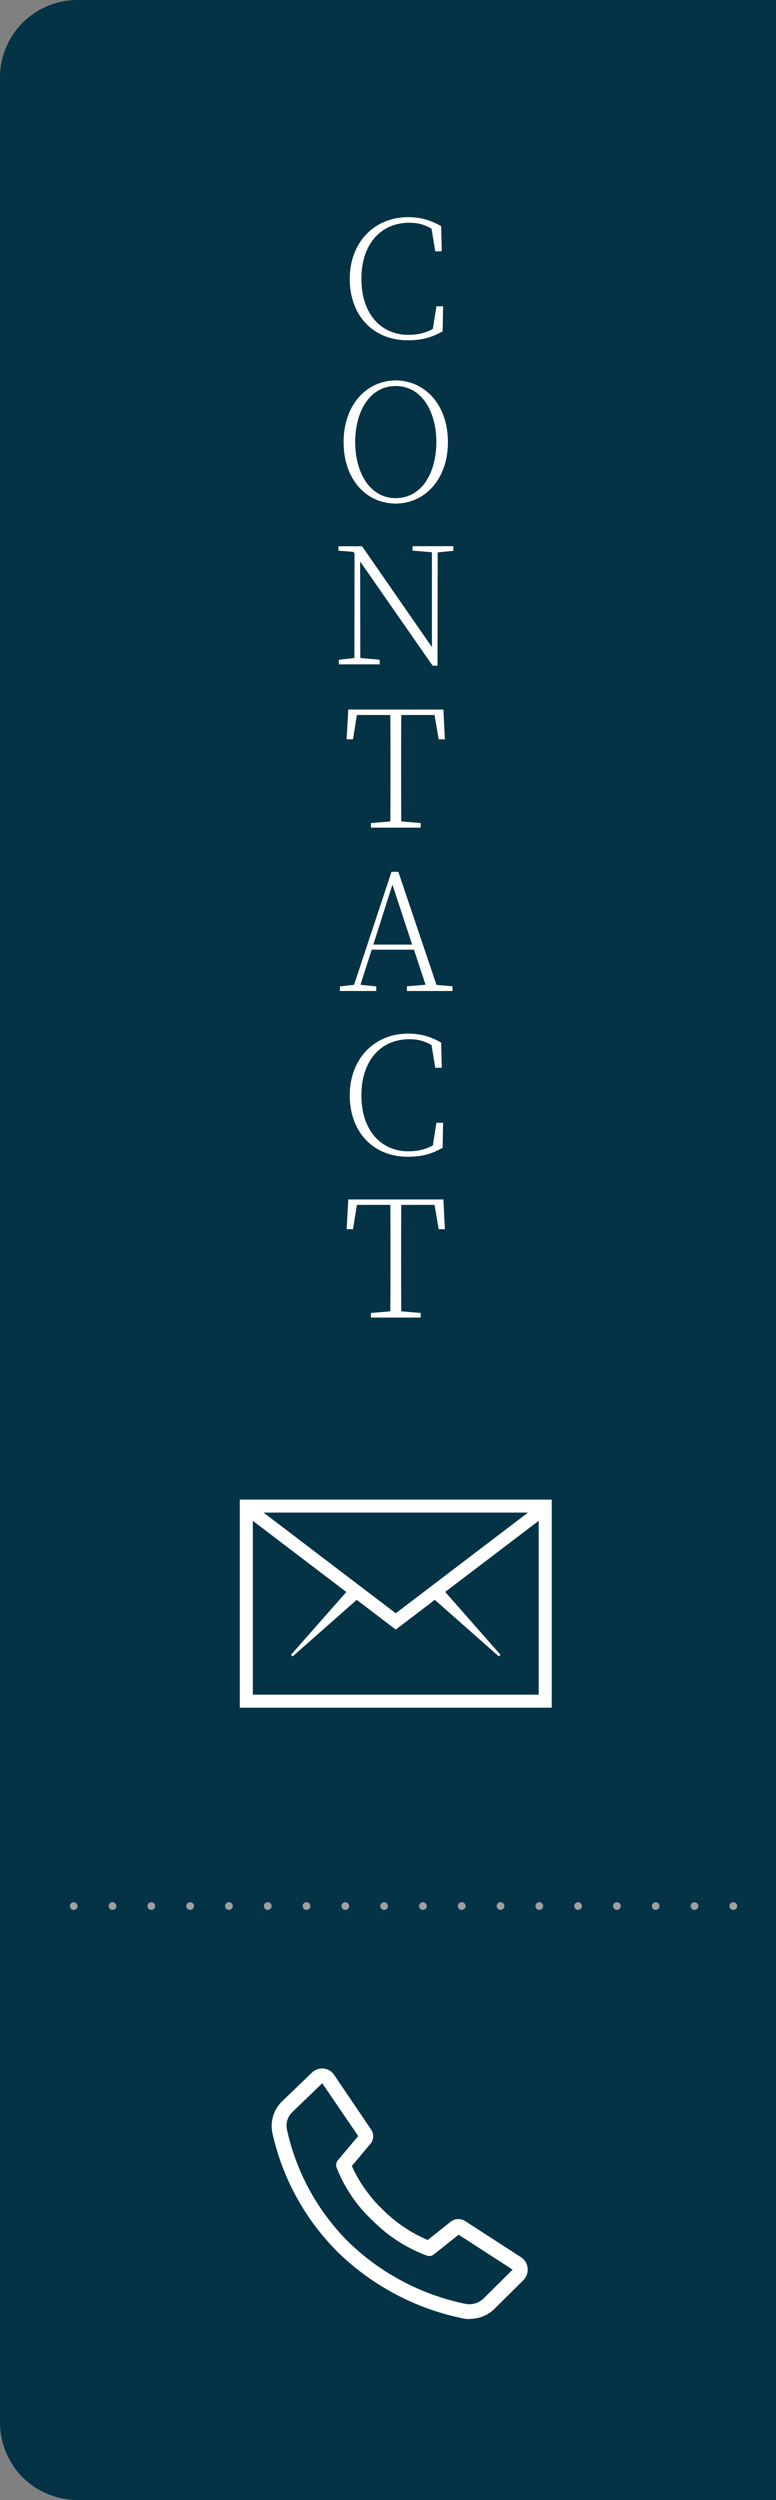 <svg id="_レイヤー_2" data-name="レイヤー 2" xmlns="http://www.w3.org/2000/svg" width="100" height="322"><rect width="100%" height="100%" fill="#808080" stroke="none"/><defs><style>.cls-1{fill:#fff}</style></defs><g id="_レイヤー_2-2" data-name="レイヤー 2"><path d="M0 312V10c0-.66.06-1.31.19-1.95.13-.64.32-1.27.57-1.88a10.04 10.04 0 0 1 2.16-3.25c.46-.46.97-.88 1.52-1.24.55-.37 1.12-.67 1.73-.92C6.78.51 7.4.32 8.05.19 8.69.06 9.34 0 10 0h90v322H10c-.66 0-1.31-.06-1.95-.19-.64-.13-1.27-.32-1.88-.57a10.04 10.04 0 0 1-3.25-2.16 9.57 9.57 0 0 1-1.24-1.52c-.36-.55-.67-1.12-.92-1.73-.25-.61-.44-1.23-.57-1.88-.13-.64-.19-1.29-.19-1.95Z" style="fill:#043345"/><path class="cls-1" d="m53.11 121.66-2.54-7.72-2.46 7.72h5Zm-2.12-57.5c3.41 0 5.24-3.34 5.24-7.21s-1.83-7.23-5.24-7.23-5.22 3.37-5.22 7.23 1.85 7.21 5.22 7.21Zm6.11 80.45-.06 3.22c-1.47.86-2.86 1.16-4.48 1.16-4.48 0-7.49-3.2-7.49-7.91s3.18-7.95 7.51-7.95c1.6 0 2.88.36 4.27 1.16l.08 3.24h-.84l-.48-2.92c-.91-.53-1.77-.76-2.86-.76-3.64 0-6.18 2.71-6.18 7.23s2.54 7.21 6.06 7.21c1.11 0 2.14-.21 3.15-.76l.46-2.92h.86Zm0-105.16-.06 3.22c-1.47.86-2.86 1.16-4.48 1.16-4.48 0-7.49-3.2-7.49-7.91s3.18-7.95 7.51-7.95c1.6 0 2.88.36 4.27 1.16l.08 3.24h-.84l-.48-2.92c-.91-.53-1.77-.76-2.86-.76-3.64 0-6.18 2.71-6.18 7.23s2.54 7.21 6.06 7.21c1.11 0 2.14-.21 3.15-.76l.46-2.92h.86Zm-5.39 115.74c-.02 2.06-.02 4.16-.02 6.31v1.2c0 2.08 0 4.14.02 6.2l2.5.21v.59H47.8v-.59l2.5-.21c.02-2.06.02-4.12.02-6.2v-1.2c0-2.12 0-4.23-.02-6.31h-4.31l-.5 3.13h-.82l.21-3.83h12.26l.19 3.83h-.8l-.53-3.13h-4.29Zm0-63.1c-.02 2.06-.02 4.16-.02 6.31v1.2c0 2.08 0 4.14.02 6.2l2.5.21v.59H47.8v-.59l2.5-.21c.02-2.06.02-4.12.02-6.2v-1.2c0-2.12 0-4.23-.02-6.31h-4.31l-.5 3.13h-.82l.21-3.83h12.26l.19 3.83h-.8L56 92.09h-4.29Zm6.01-35.14c0 4.86-3.05 7.91-6.73 7.91s-6.71-2.99-6.71-7.91S47.35 49 50.99 49s6.73 2.99 6.73 7.95Zm.59 70.08v.61h-5.87v-.61l2.4-.19-1.49-4.52H47.9l-1.45 4.52 2.04.21v.59H43.8v-.59l1.83-.21 4.82-14.55h.88l4.92 14.57 2.06.17Zm.11-56.09-2.02.21-.02 14.59h-.63l-9.34-13.42.02 12.43 2.5.23v.59h-5.26v-.59l2-.23.02-13.46-.15-.21-1.93-.15v-.57h3.05l9 12.99V71.13l-2.5-.21v-.57h5.26v.57ZM32.58 218.27v-22.39l12.05 9.17-7.13 8.09.21.21 8.26-7.29 5.03 3.83 5.03-3.83 8.26 7.29.21-.21-7.13-8.1 12.05-9.16v22.39H32.57ZM51 207.79l-17.04-12.97h34.08L51 207.79Zm-20.1-14.64v26.8h40.2v-26.8H30.9Z"/><path d="M95 245.5c0 .14-.05.26-.15.35s-.22.15-.35.15-.26-.05-.35-.15-.15-.22-.15-.35c0-.14.05-.26.15-.35s.22-.15.35-.15.26.05.35.15.15.22.15.35Zm-5 0c0 .14-.05.26-.15.35s-.22.15-.35.15-.26-.05-.35-.15-.15-.22-.15-.35.05-.26.15-.35.22-.15.35-.15.26.05.35.15.15.22.15.35Zm-5 0c0 .14-.05.26-.15.35s-.22.15-.35.15-.26-.05-.35-.15-.15-.22-.15-.35.05-.26.15-.35.22-.15.35-.15.26.05.35.15.15.22.15.35Zm-5 0c0 .14-.05.26-.15.35s-.22.15-.35.15-.26-.05-.35-.15-.15-.22-.15-.35c0-.14.05-.26.15-.35s.22-.15.35-.15.26.05.35.15.15.22.15.35Zm-5 0c0 .14-.05.26-.15.35s-.22.15-.35.15-.26-.05-.35-.15-.15-.22-.15-.35c0-.14.05-.26.15-.35s.22-.15.35-.15.26.05.35.15.15.22.15.35Zm-5 0c0 .14-.05.26-.15.35s-.22.15-.35.15-.26-.05-.35-.15-.15-.22-.15-.35c0-.14.05-.26.15-.35s.22-.15.35-.15.26.05.35.15.15.22.15.35Zm-5 0c0 .14-.05.26-.15.35s-.22.15-.35.15-.26-.05-.35-.15-.15-.22-.15-.35.05-.26.15-.35.22-.15.35-.15.26.05.35.15.15.22.15.35Zm-5 0c0 .14-.05.26-.15.35s-.22.15-.35.15-.26-.05-.35-.15-.15-.22-.15-.35c0-.14.05-.26.15-.35s.22-.15.35-.15.26.05.35.15.15.22.15.35Zm-5 0c0 .14-.05.26-.15.35s-.22.15-.35.15-.26-.05-.35-.15-.15-.22-.15-.35c0-.14.05-.26.15-.35s.22-.15.35-.15.26.05.35.15.15.22.15.35Zm-5 0c0 .14-.05.26-.15.35s-.22.15-.35.15-.26-.05-.35-.15-.15-.22-.15-.35c0-.14.05-.26.15-.35s.22-.15.35-.15.26.05.35.15.15.22.15.35Zm-5 0c0 .14-.05.26-.15.35s-.22.15-.35.15-.26-.05-.35-.15-.15-.22-.15-.35c0-.14.05-.26.15-.35s.22-.15.35-.15.26.05.35.15.15.22.15.35Zm-5 0c0 .14-.05.26-.15.35s-.22.15-.35.15-.26-.05-.35-.15-.15-.22-.15-.35c0-.14.05-.26.15-.35s.22-.15.35-.15.26.05.35.15.15.22.15.35Zm-5 0c0 .14-.05.26-.15.35s-.22.15-.35.15-.26-.05-.35-.15-.15-.22-.15-.35c0-.14.05-.26.15-.35s.22-.15.35-.15.26.05.35.15.15.22.15.35Zm-5 0c0 .14-.05.26-.15.35s-.22.15-.35.15-.26-.05-.35-.15-.15-.22-.15-.35c0-.14.05-.26.15-.35s.22-.15.35-.15.26.05.35.15.15.22.15.35Zm-5 0c0 .14-.05.26-.15.35s-.22.15-.35.15-.26-.05-.35-.15-.15-.22-.15-.35c0-.14.05-.26.15-.35s.22-.15.35-.15.26.05.35.15.15.22.15.35Zm-5 0c0 .14-.05.26-.15.35s-.22.15-.35.15-.26-.05-.35-.15-.15-.22-.15-.35c0-.14.05-.26.15-.35s.22-.15.35-.15.26.05.35.15.15.22.15.35Zm-5 0c0 .14-.05.26-.15.35s-.22.15-.35.15-.26-.05-.35-.15-.15-.22-.15-.35c0-.14.05-.26.15-.35s.22-.15.35-.15.26.05.35.15.15.22.15.35Zm-5 0c0 .14-.05.26-.15.35s-.22.15-.35.15-.26-.05-.35-.15-.15-.22-.15-.35.05-.26.15-.35.22-.15.35-.15.26.05.35.15.15.22.15.35Z" style="fill:#9f9f9f"/><path class="cls-1" d="m41.52 268.33-3.82 3.68c-.63.58-.9 1.46-.72 2.29 1.21 5.53 4 10.59 8.03 14.57 4.14 3.97 9.32 6.7 14.94 7.86.86.18 1.76-.08 2.39-.71l3.72-3.69-6.96-4.5-3.19 2.54c-.25.2-.58.26-.88.16-2.65-.98-5.05-2.53-7.03-4.54a18.49 18.49 0 0 1-4.65-6.88c-.09-.32 0-.67.23-.91l2.58-3.08-4.64-6.81Zm18.99 30.37c-.32 0-.64-.04-.95-.11a32.39 32.39 0 0 1-15.87-8.36c-4.3-4.23-7.29-9.62-8.59-15.52-.31-1.49.18-3.04 1.29-4.09l3.82-3.68c.39-.37.93-.56 1.47-.52.56.06 1.07.36 1.38.83l4.78 7.06c.37.56.32 1.3-.1 1.81l-2.4 2.86c.95 2.11 2.31 4.02 3.98 5.62 1.66 1.66 3.63 2.99 5.8 3.91l2.97-2.36c.51-.4 1.22-.45 1.78-.12l7.21 4.66c.5.3.84.81.91 1.39s-.12 1.16-.52 1.58l-3.72 3.69c-.85.85-2.01 1.33-3.22 1.32Z"/></g></svg>